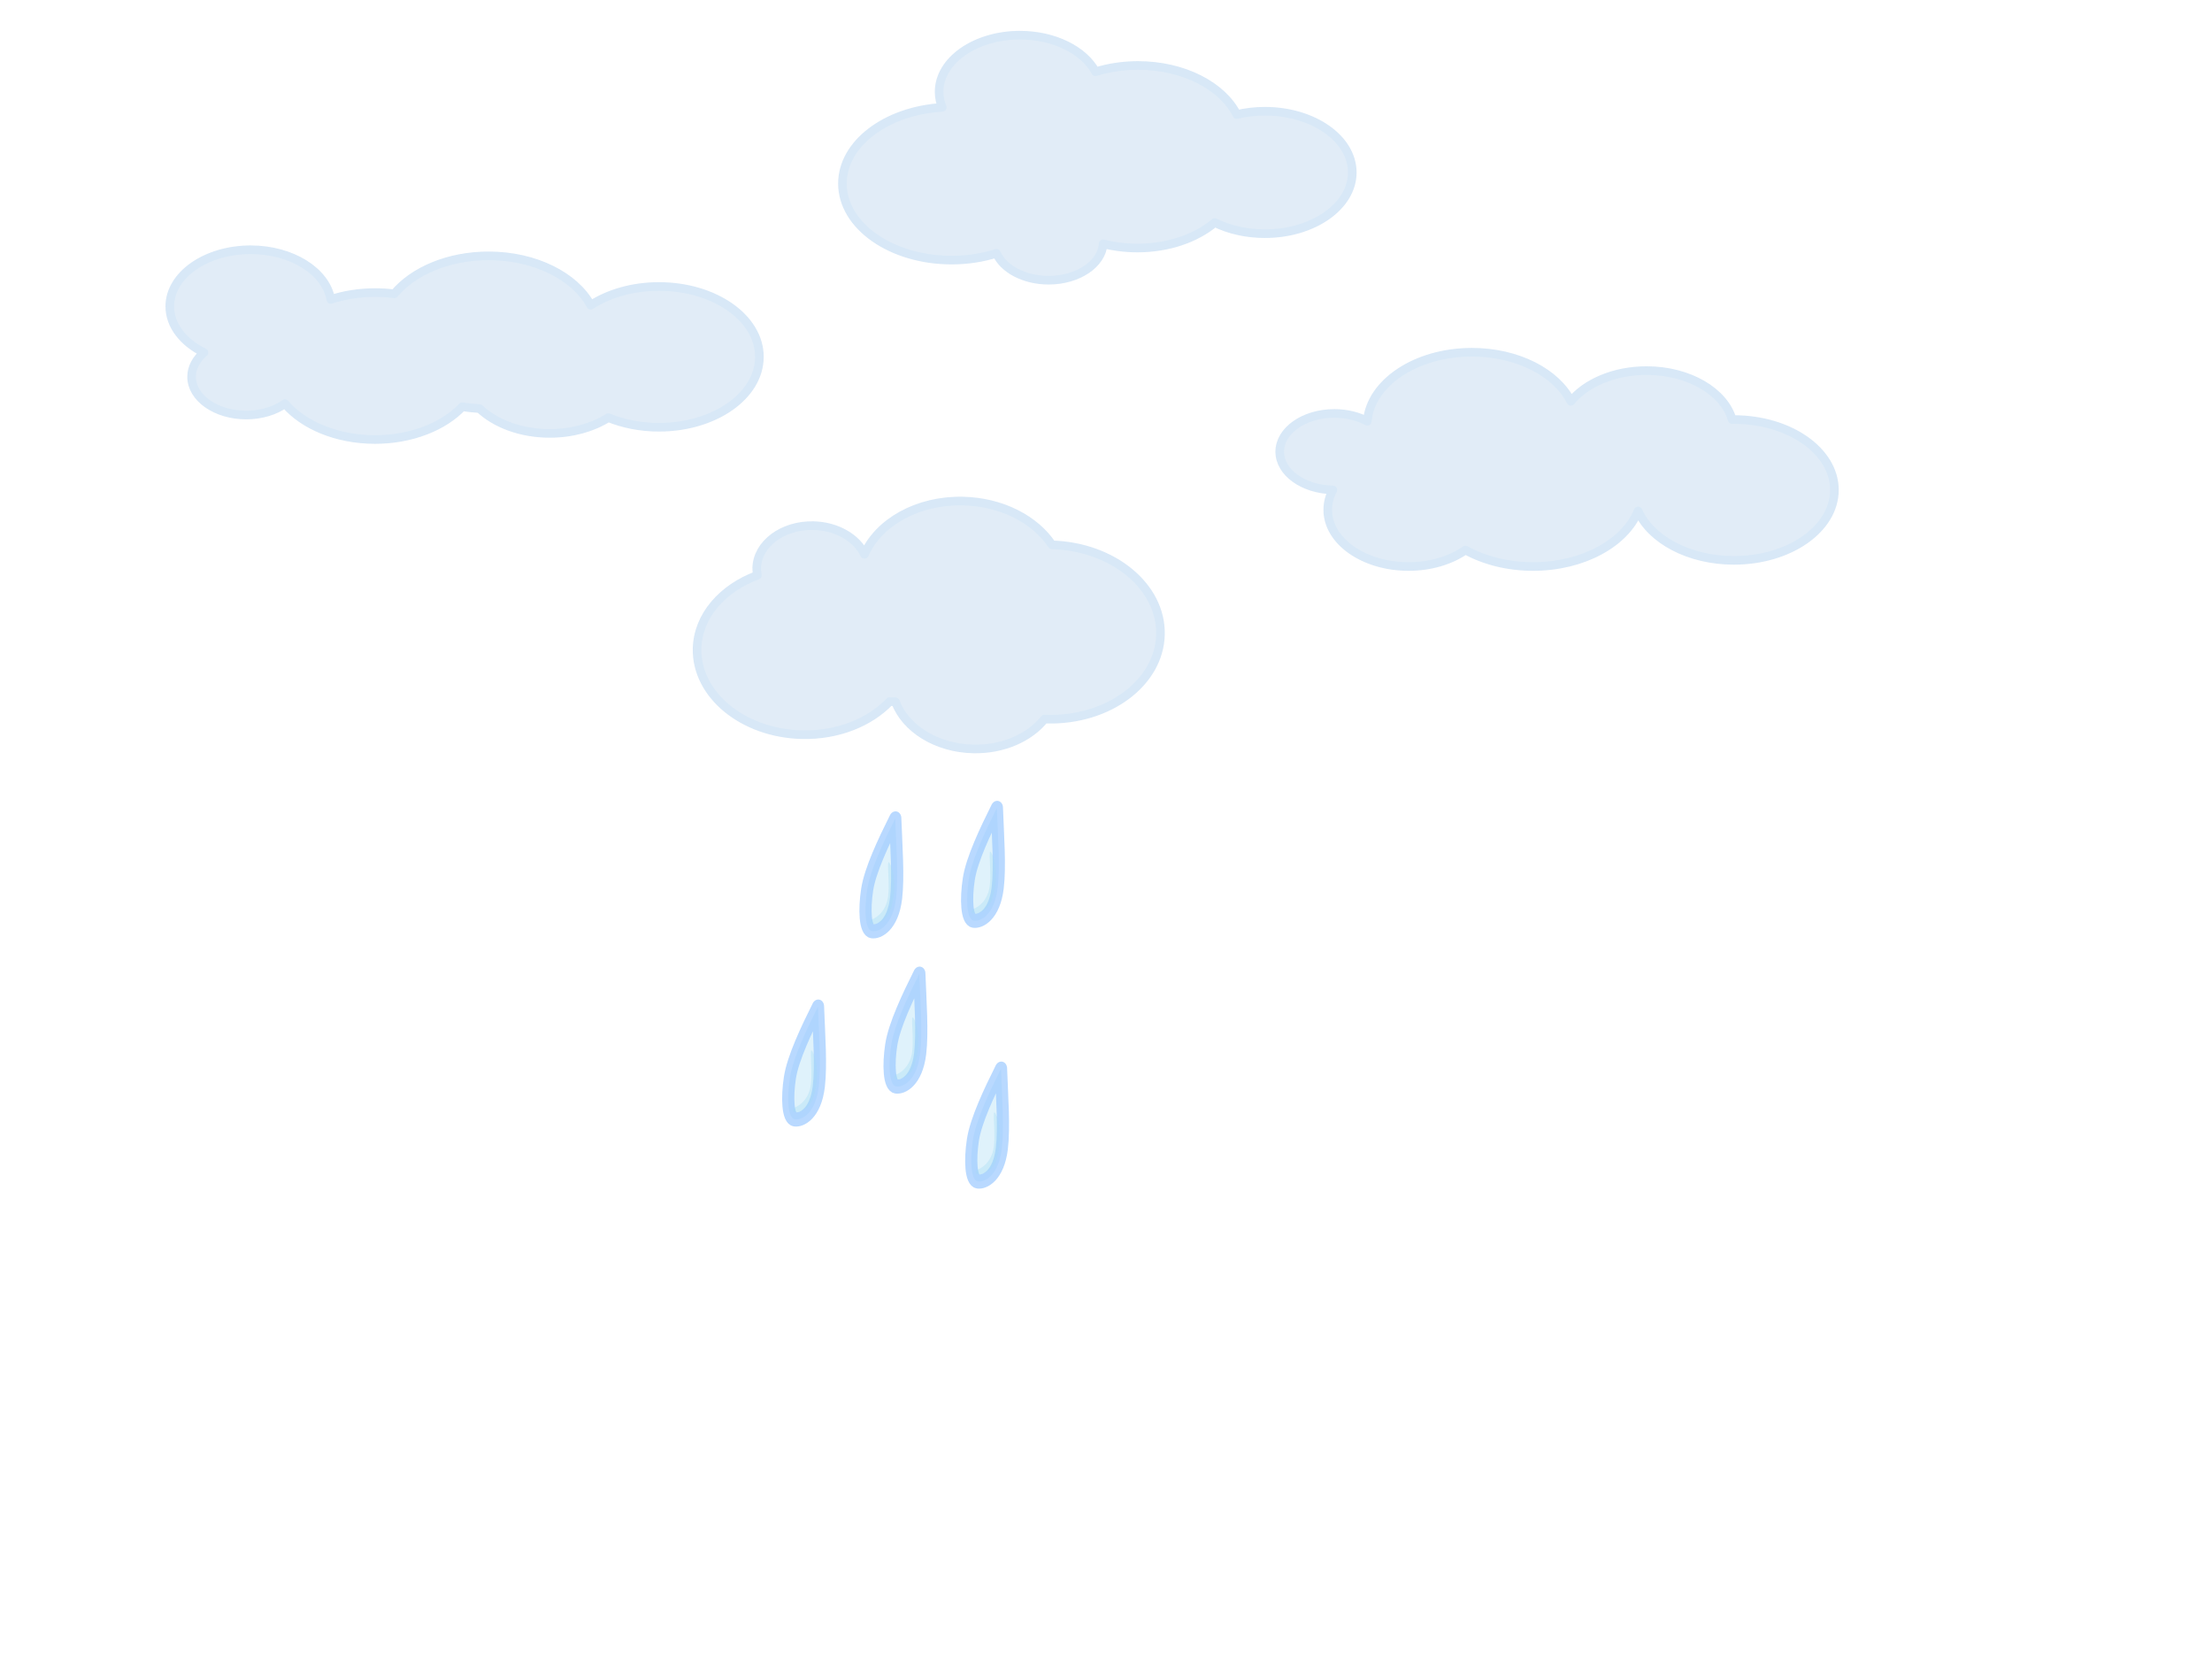 <?xml version="1.0"?><svg width="1024" height="768" xmlns="http://www.w3.org/2000/svg" xmlns:xlink="http://www.w3.org/1999/xlink">
 <defs>
  <symbol id="svg_23" height="677.371" width="1001.657">
   <g>
    <title>Layer 1</title>
    <g id="svg_2">
     <g id="svg_3">
      <g id="svg_22"/>
      <g id="svg_21"/>
      <g id="svg_4">
       <g id="svg_5">
        <g id="svg_18">
         <path fill="#a6daf3" fill-opacity="0.353" fill-rule="nonzero" stroke="#9ccaff" stroke-width="5.242" stroke-linecap="square" stroke-linejoin="round" stroke-miterlimit="4" stroke-dashoffset="0" stroke-opacity="0.7" id="svg_20" d="m315.33,292.833c0.341,9.812 -4.943,13.169 -8.113,13.169c-3.17,0 -4.794,-7.477 -4.794,-14.746c0,-7.269 3.995,-18.425 7.402,-27.361c2.221,9.987 5.235,21.188 5.505,28.938z"/>
         <path fill="#a6daf3" fill-opacity="0.353" fill-rule="nonzero" stroke-width="14.3" stroke-linecap="square" stroke-linejoin="round" stroke-miterlimit="4" stroke-dashoffset="0" stroke-opacity="0.7" id="svg_19" d="m311.623,294.903c1.185,-5.627 -3.946,-17.592 -1.016,-14.203c2.93,3.389 4.334,10.648 3.149,16.275l-0.167,0.794c-1.185,5.627 -9.926,7.198 -7.428,4.04c0,0 4.351,-1.629 5.463,-6.906z"/>
        </g>
        <g id="svg_15">
         <path fill="#a6daf3" fill-opacity="0.353" fill-rule="nonzero" stroke="#9ccaff" stroke-width="5.242" stroke-linecap="square" stroke-linejoin="round" stroke-miterlimit="4" stroke-dashoffset="0" stroke-opacity="0.7" id="svg_17" d="m358.047,283.46c0.341,9.812 -4.943,13.169 -8.113,13.169c-3.17,0 -4.794,-7.477 -4.794,-14.746c0,-7.269 3.995,-18.425 7.402,-27.361c2.221,9.987 5.235,21.188 5.505,28.938z"/>
         <path fill="#a6daf3" fill-opacity="0.353" fill-rule="nonzero" stroke-width="14.3" stroke-linecap="square" stroke-linejoin="round" stroke-miterlimit="4" stroke-dashoffset="0" stroke-opacity="0.7" id="svg_16" d="m354.34,285.53c1.185,-5.627 -3.946,-17.592 -1.016,-14.203c2.93,3.389 4.334,10.648 3.149,16.275l-0.167,0.793c-1.185,5.627 -9.926,7.198 -7.428,4.04c0,0 4.351,-1.629 5.463,-6.906z"/>
        </g>
        <g id="svg_12">
         <path fill="#a6daf3" fill-opacity="0.353" fill-rule="nonzero" stroke="#9ccaff" stroke-width="5.242" stroke-linecap="square" stroke-linejoin="round" stroke-miterlimit="4" stroke-dashoffset="0" stroke-opacity="0.7" id="svg_14" d="m294.474,365.256c0.341,9.812 -4.943,13.169 -8.113,13.169c-3.17,0 -4.794,-7.477 -4.794,-14.746c0,-7.269 3.995,-18.426 7.402,-27.361c2.221,9.987 5.235,21.188 5.505,28.938z"/>
         <path fill="#a6daf3" fill-opacity="0.353" fill-rule="nonzero" stroke-width="14.3" stroke-linecap="square" stroke-linejoin="round" stroke-miterlimit="4" stroke-dashoffset="0" stroke-opacity="0.7" id="svg_13" d="m290.767,367.325c1.185,-5.627 -3.946,-17.592 -1.016,-14.203c2.93,3.389 4.334,10.648 3.149,16.275l-0.167,0.793c-1.185,5.627 -9.926,7.198 -7.428,4.04c0,0 4.351,-1.629 5.463,-6.906z"/>
        </g>
        <g id="svg_9">
         <path fill="#a6daf3" fill-opacity="0.353" fill-rule="nonzero" stroke="#9ccaff" stroke-width="5.242" stroke-linecap="square" stroke-linejoin="round" stroke-miterlimit="4" stroke-dashoffset="0" stroke-opacity="0.7" d="m376.626,377.734c0.341,9.812 -4.943,13.169 -8.113,13.169c-3.17,0 -4.794,-7.477 -4.794,-14.746c0,-7.269 3.995,-18.425 7.402,-27.361c2.221,9.987 5.235,21.188 5.505,28.938z" id="svg_11"/>
         <path fill="#a6daf3" fill-opacity="0.353" fill-rule="nonzero" stroke-width="14.3" stroke-linecap="square" stroke-linejoin="round" stroke-miterlimit="4" stroke-dashoffset="0" stroke-opacity="0.7" d="m372.918,379.804c1.185,-5.627 -3.946,-17.592 -1.016,-14.203c2.93,3.389 4.334,10.648 3.149,16.275l-0.167,0.793c-1.185,5.627 -9.926,7.198 -7.428,4.04c0,0 4.351,-1.629 5.463,-6.906z" id="svg_10"/>
        </g>
        <g id="svg_6">
         <path fill="#a6daf3" fill-opacity="0.353" fill-rule="nonzero" stroke="#9ccaff" stroke-width="5.242" stroke-linecap="square" stroke-linejoin="round" stroke-miterlimit="4" stroke-dashoffset="0" stroke-opacity="0.7" d="m335.626,347.781c0.341,9.812 -4.943,13.169 -8.113,13.169c-3.17,0 -4.794,-7.477 -4.794,-14.746c0,-7.269 3.995,-18.426 7.402,-27.361c2.221,9.987 5.235,21.188 5.505,28.938z" id="svg_8"/>
         <path fill="#a6daf3" fill-opacity="0.353" fill-rule="nonzero" stroke-width="14.3" stroke-linecap="square" stroke-linejoin="round" stroke-miterlimit="4" stroke-dashoffset="0" stroke-opacity="0.7" d="m331.918,349.851c1.185,-5.627 -3.946,-17.592 -1.016,-14.203c2.93,3.389 4.334,10.648 3.149,16.275l-0.167,0.794c-1.185,5.627 -9.926,7.198 -7.428,4.04c0,0 4.351,-1.629 5.463,-6.906z" id="svg_7"/>
        </g>
       </g>
      </g>
     </g>
    </g>
   </g>
  </symbol>
 </defs>
 <g>
  <title>Layer 1</title>
  <g externalResourcesRequired="false" opacity="0.75" id="layer1">
   <path d="m681.373,163.064c-25.802,0 -46.896,14.138 -48.415,31.951c-4.244,-2.261 -9.524,-3.616 -15.263,-3.616c-13.952,0 -25.271,7.931 -25.271,17.707c0,9.623 10.964,17.442 24.614,17.685c-1.544,2.872 -2.377,6 -2.377,9.248c0,14.468 16.758,26.21 37.406,26.21c10.276,0 19.571,-2.921 26.334,-7.626c8.607,4.76 19.468,7.626 31.276,7.626c23.092,0 42.599,-10.877 48.634,-25.706c5.912,13.238 23.547,22.857 44.381,22.857c25.671,0 46.507,-14.6 46.507,-32.587c0,-17.987 -20.836,-32.587 -46.507,-32.587c-0.275,0 -0.54,0.019 -0.813,0.022c-3.738,-12.939 -20.062,-22.682 -39.627,-22.682c-14.995,0 -28.078,5.743 -35.06,14.244c-6.632,-13.246 -24.658,-22.747 -45.819,-22.747z" id="path3202" stroke-miterlimit="5" stroke-linejoin="round" stroke-linecap="round" stroke-width="4" stroke="#cbe0f4" fill-rule="nonzero" fill="#d7e6f4"/>
   <path transform="rotate(1.271 430.137 288.933)" d="m444.543,231.629c-21.053,0 -38.894,10.755 -45.065,25.643c-3.78,-7.464 -13.068,-12.734 -23.935,-12.734c-14.217,0 -25.784,9.037 -25.784,20.175c0,1.149 0.147,2.275 0.382,3.371c-16.102,6.391 -27.154,19.457 -27.154,34.557c0,21.386 22.167,38.752 49.464,38.752c16.569,0 31.214,-6.421 40.189,-16.23c0.898,0.052 1.796,0.069 2.709,0.075c4.829,12.154 19.332,20.999 36.428,20.999c13.9,0 26.04,-5.841 32.7,-14.557c0.426,0.008 0.847,0.025 1.275,0.025c28.434,0 51.535,-18.073 51.535,-40.35c0,-22.168 -22.879,-40.199 -51.121,-40.375c-8.044,-11.53 -23.68,-19.351 -41.623,-19.351z" id="path3235" stroke-miterlimit="5" stroke-linejoin="round" stroke-linecap="round" stroke-width="4" stroke="#cbe0f4" fill-rule="nonzero" fill="#d7e6f4"/>
   <path d="m116.006,115.622c-20.649,0 -37.406,11.742 -37.406,26.21c0,8.839 6.25,16.64 15.826,21.389c-3.563,3.053 -5.724,6.95 -5.724,11.198c0,9.776 11.319,17.707 25.271,17.707c7.023,0 13.37,-2.015 17.952,-5.26c8.474,9.936 23.981,16.589 41.691,16.589c16.863,0 31.742,-6.031 40.44,-15.187c2.573,0.445 5.233,0.72 7.944,0.877c7.371,6.96 19.186,11.483 32.496,11.483c10.416,0 19.945,-2.76 27.116,-7.298c6.888,2.827 14.903,4.449 23.457,4.449c25.671,0 46.476,-14.6 46.476,-32.587c0,-17.987 -20.805,-32.565 -46.476,-32.565c-12.2,0 -23.322,3.287 -31.62,8.678c-7.242,-13.353 -25.67,-22.857 -47.258,-22.857c-18.621,0 -34.891,7.064 -43.661,17.575c-2.889,-0.376 -5.87,-0.57 -8.914,-0.57c-7.326,0 -14.256,1.138 -20.486,3.178c-2.258,-12.958 -18.024,-23.01 -37.125,-23.01z" id="path3247" stroke-miterlimit="5" stroke-linejoin="round" stroke-linecap="round" stroke-width="4" stroke="#cbe0f4" fill-rule="nonzero" fill="#d7e6f4"/>
   <path d="m472.158,16.285c-20.648,0 -37.406,11.742 -37.406,26.21c0,2.498 0.506,4.921 1.439,7.21c-25.867,1.549 -46.195,16.759 -46.195,35.282c0,19.551 22.639,35.414 50.542,35.414c7.407,0 14.427,-1.126 20.767,-3.134c3.202,7.208 12.809,12.447 24.145,12.447c13.537,0 24.594,-7.479 25.24,-16.852c4.951,1.26 10.287,1.95 15.857,1.95c14.393,0 27.247,-4.588 35.78,-11.79c6.576,3.243 14.591,5.15 23.238,5.15c22.323,0 40.44,-12.694 40.44,-28.335c0,-15.641 -18.117,-28.335 -40.44,-28.335c-4.559,0 -8.921,0.536 -13.011,1.512c-6.659,-13.211 -24.631,-22.703 -45.757,-22.703c-6.987,0 -13.637,1.049 -19.641,2.915c-5.35,-9.894 -19.01,-16.94 -34.998,-16.94z" stroke-miterlimit="5" stroke-linejoin="round" stroke-linecap="round" stroke-width="4" stroke="#cbe0f4" fill-rule="nonzero" fill="#d7e6f4" id="svg_1"/>
  </g>
  <use opacity="0.65" x="1188.495" y="1233.282" transform="rotate(8.59 423.153 455.978) matrix(1.072 0 0 1.263 -1203.18 -1509.87)" xlink:href="#svg_23" id="svg_24"/>
 </g>
</svg>